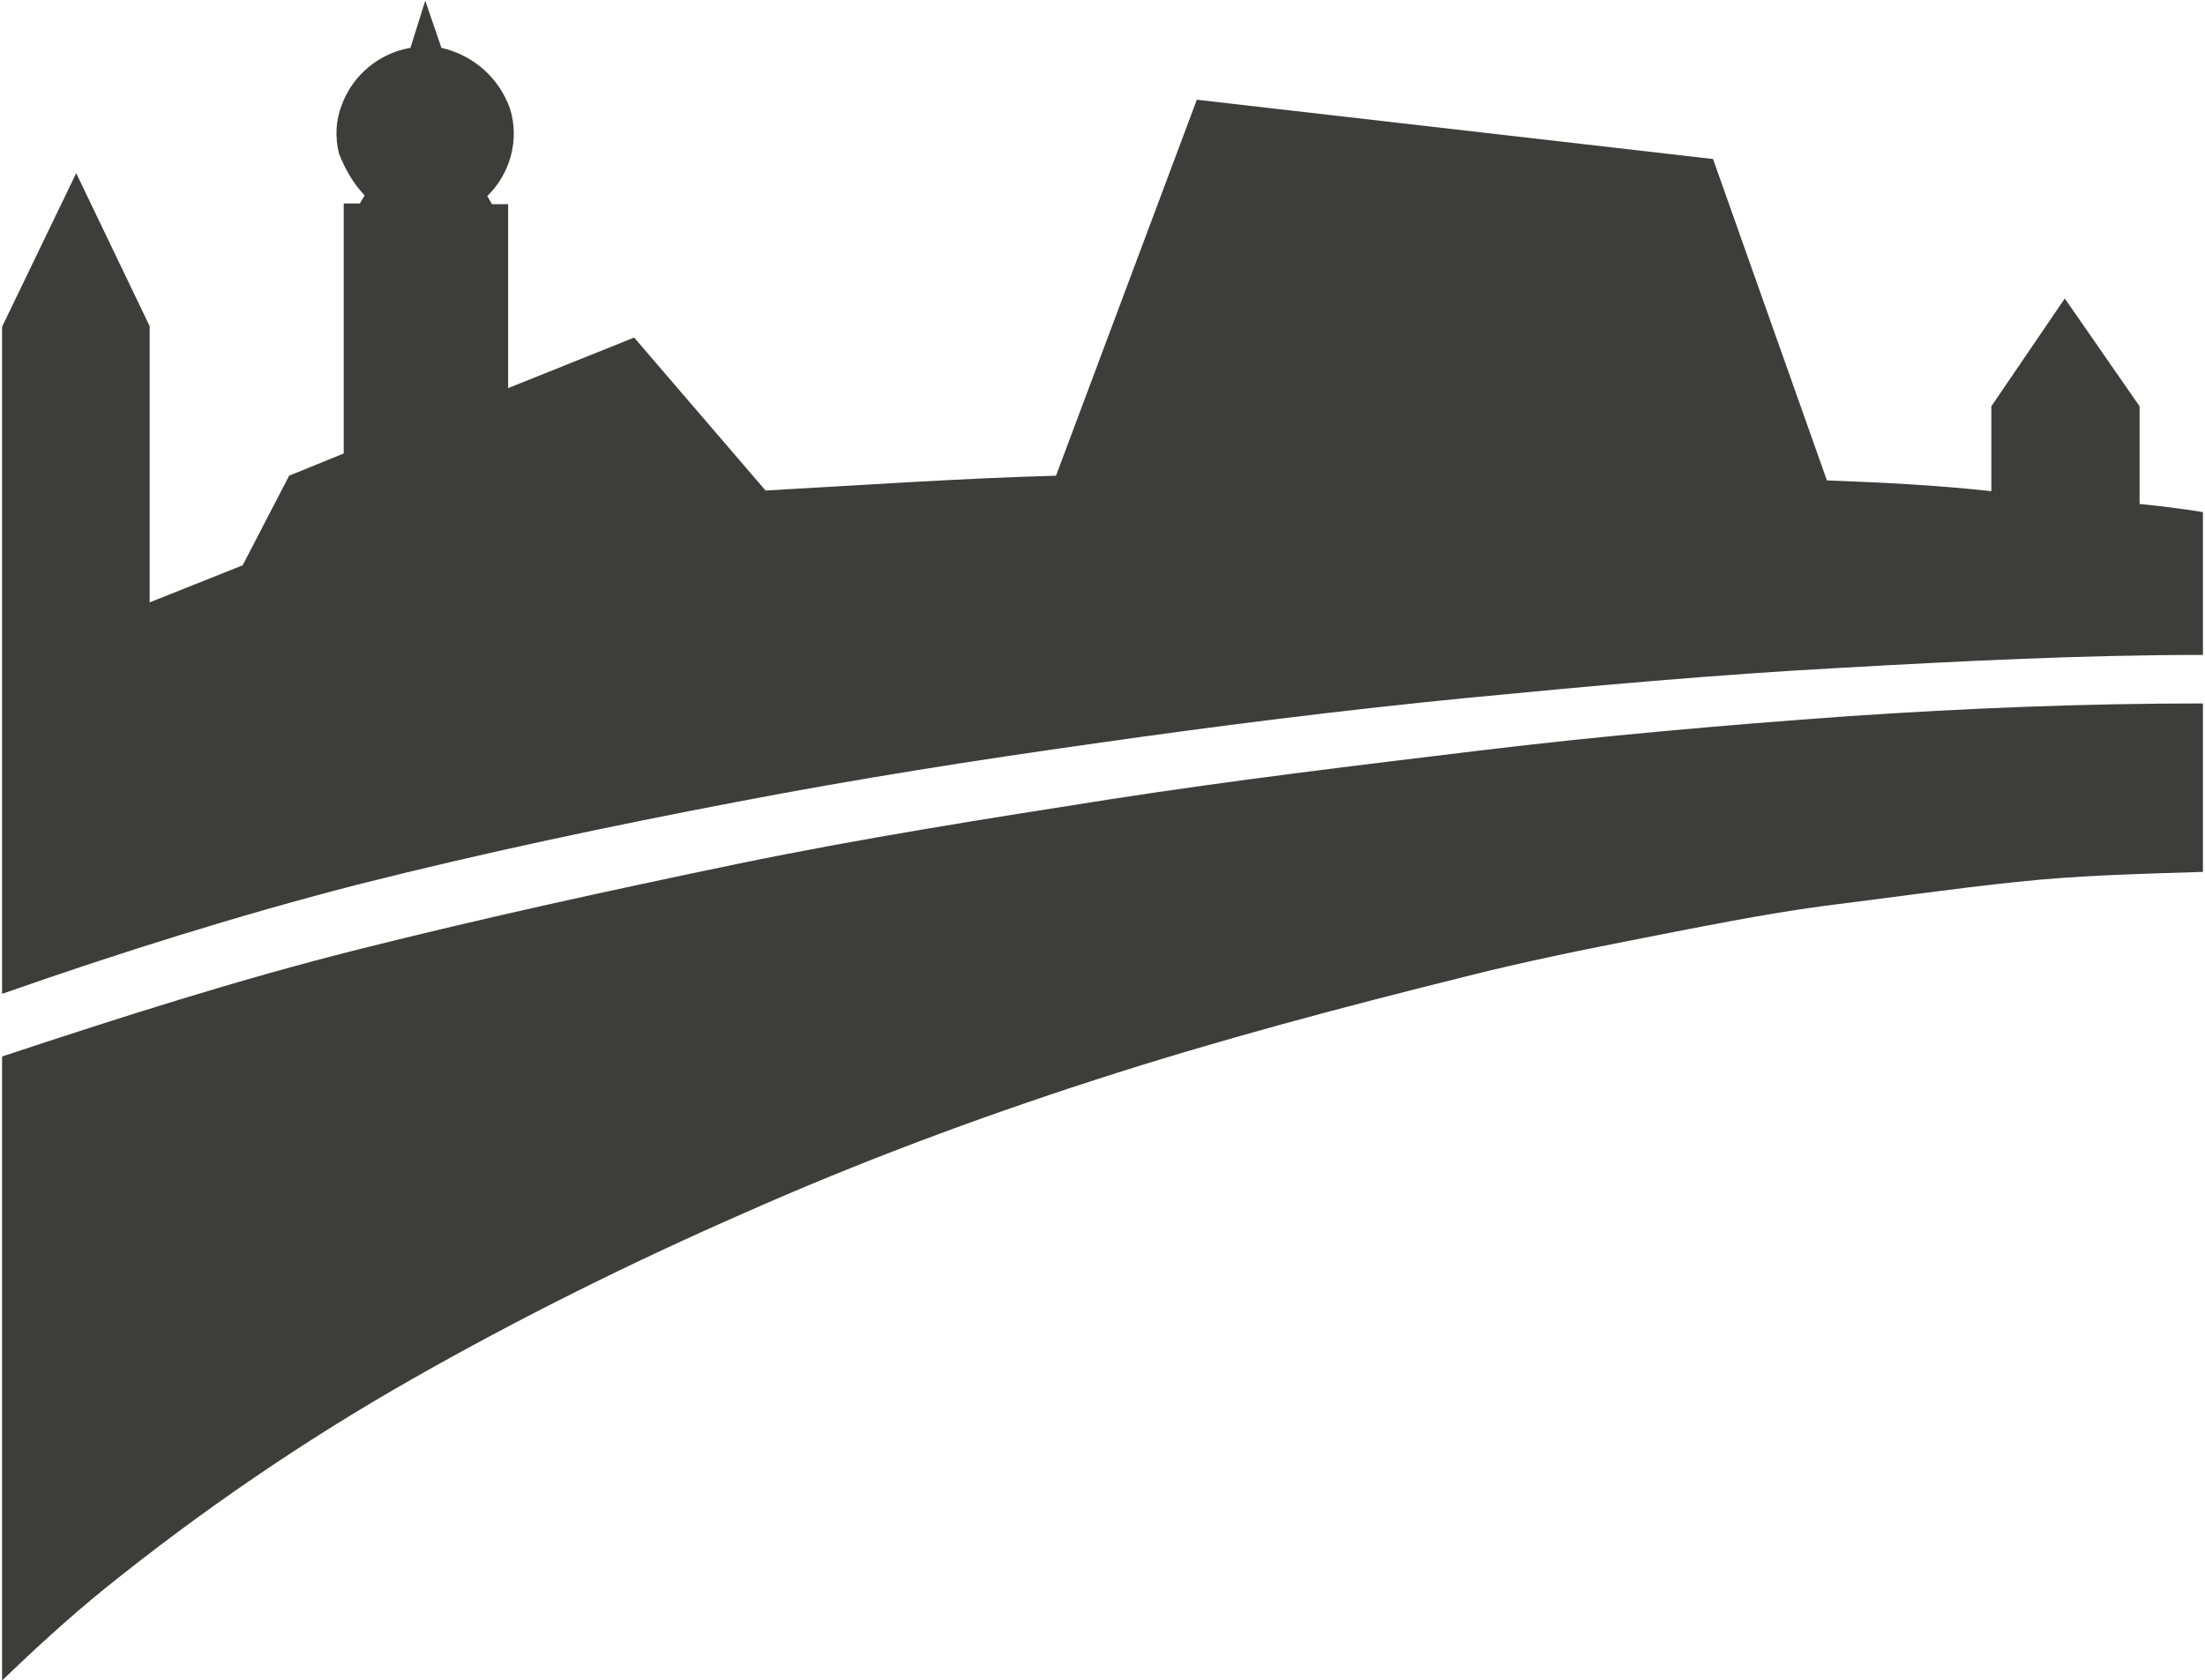 <?xml version="1.0" encoding="UTF-8"?>
<svg xmlns="http://www.w3.org/2000/svg" id="Ebene_1" viewBox="0 0 32.66 24.94" width="164" height="125">
  <defs>
    <style>
      .cls-1 {
        fill: #3d3d3c;
        fill-rule: evenodd;
      }
    </style>
  </defs>
  <g id="Gruppe_12005">
    <path id="Pfad_11118" class="cls-1" d="M0,15.68c1.75-.58,3.5-1.14,5.29-1.59,1.87-.47,3.75-.88,5.63-1.27,1.84-.38,3.69-.67,5.54-.96,1.81-.28,3.64-.5,5.46-.72s3.65-.38,5.47-.51c1.76-.12,3.51-.19,5.27-.19v2.5c-.92.03-1.85.05-2.77.15-.96.1-1.92.24-2.89.36-.88.12-1.77.3-2.64.47s-1.76.35-2.63.57c-1.85.46-3.7.95-5.52,1.54-1.76.57-3.5,1.22-5.19,1.97-1.69.74-3.34,1.56-4.94,2.47-1.6.91-3.12,1.95-4.56,3.11C.99,24.01.49,24.47,0,24.94v-9.26Z"/>
    <path id="Pfad_11119" class="cls-1" d="M31.72,7.48v-1.45l-1.11-1.6-1.09,1.6v1.26c-.81-.09-1.63-.13-2.44-.16l-1.69-4.77-7.66-.88-2.09,5.58c-1.44.04-2.87.14-4.31.22l-1.95-2.27-1.87.75v-2.73h-.24l-.07-.12c.34-.33.48-.83.34-1.29-.16-.46-.54-.8-1.02-.91l-.24-.7-.22.7c-.47.08-.86.41-1.02.85-.09.23-.1.48-.04.72.09.23.21.44.38.62l-.07.12h-.24v3.71l-.81.33-.69,1.33-1.38.55v-4.1l-1.09-2.27L0,4.85v9.9c1.74-.61,3.49-1.16,5.27-1.62,1.86-.47,3.75-.87,5.64-1.23,1.77-.34,3.55-.62,5.33-.87,1.82-.26,3.65-.49,5.48-.67,1.86-.18,3.73-.35,5.6-.45,1.78-.1,3.56-.19,5.34-.19v-2.12c-.31-.05-.63-.09-.94-.12"/>
  </g>
</svg>
